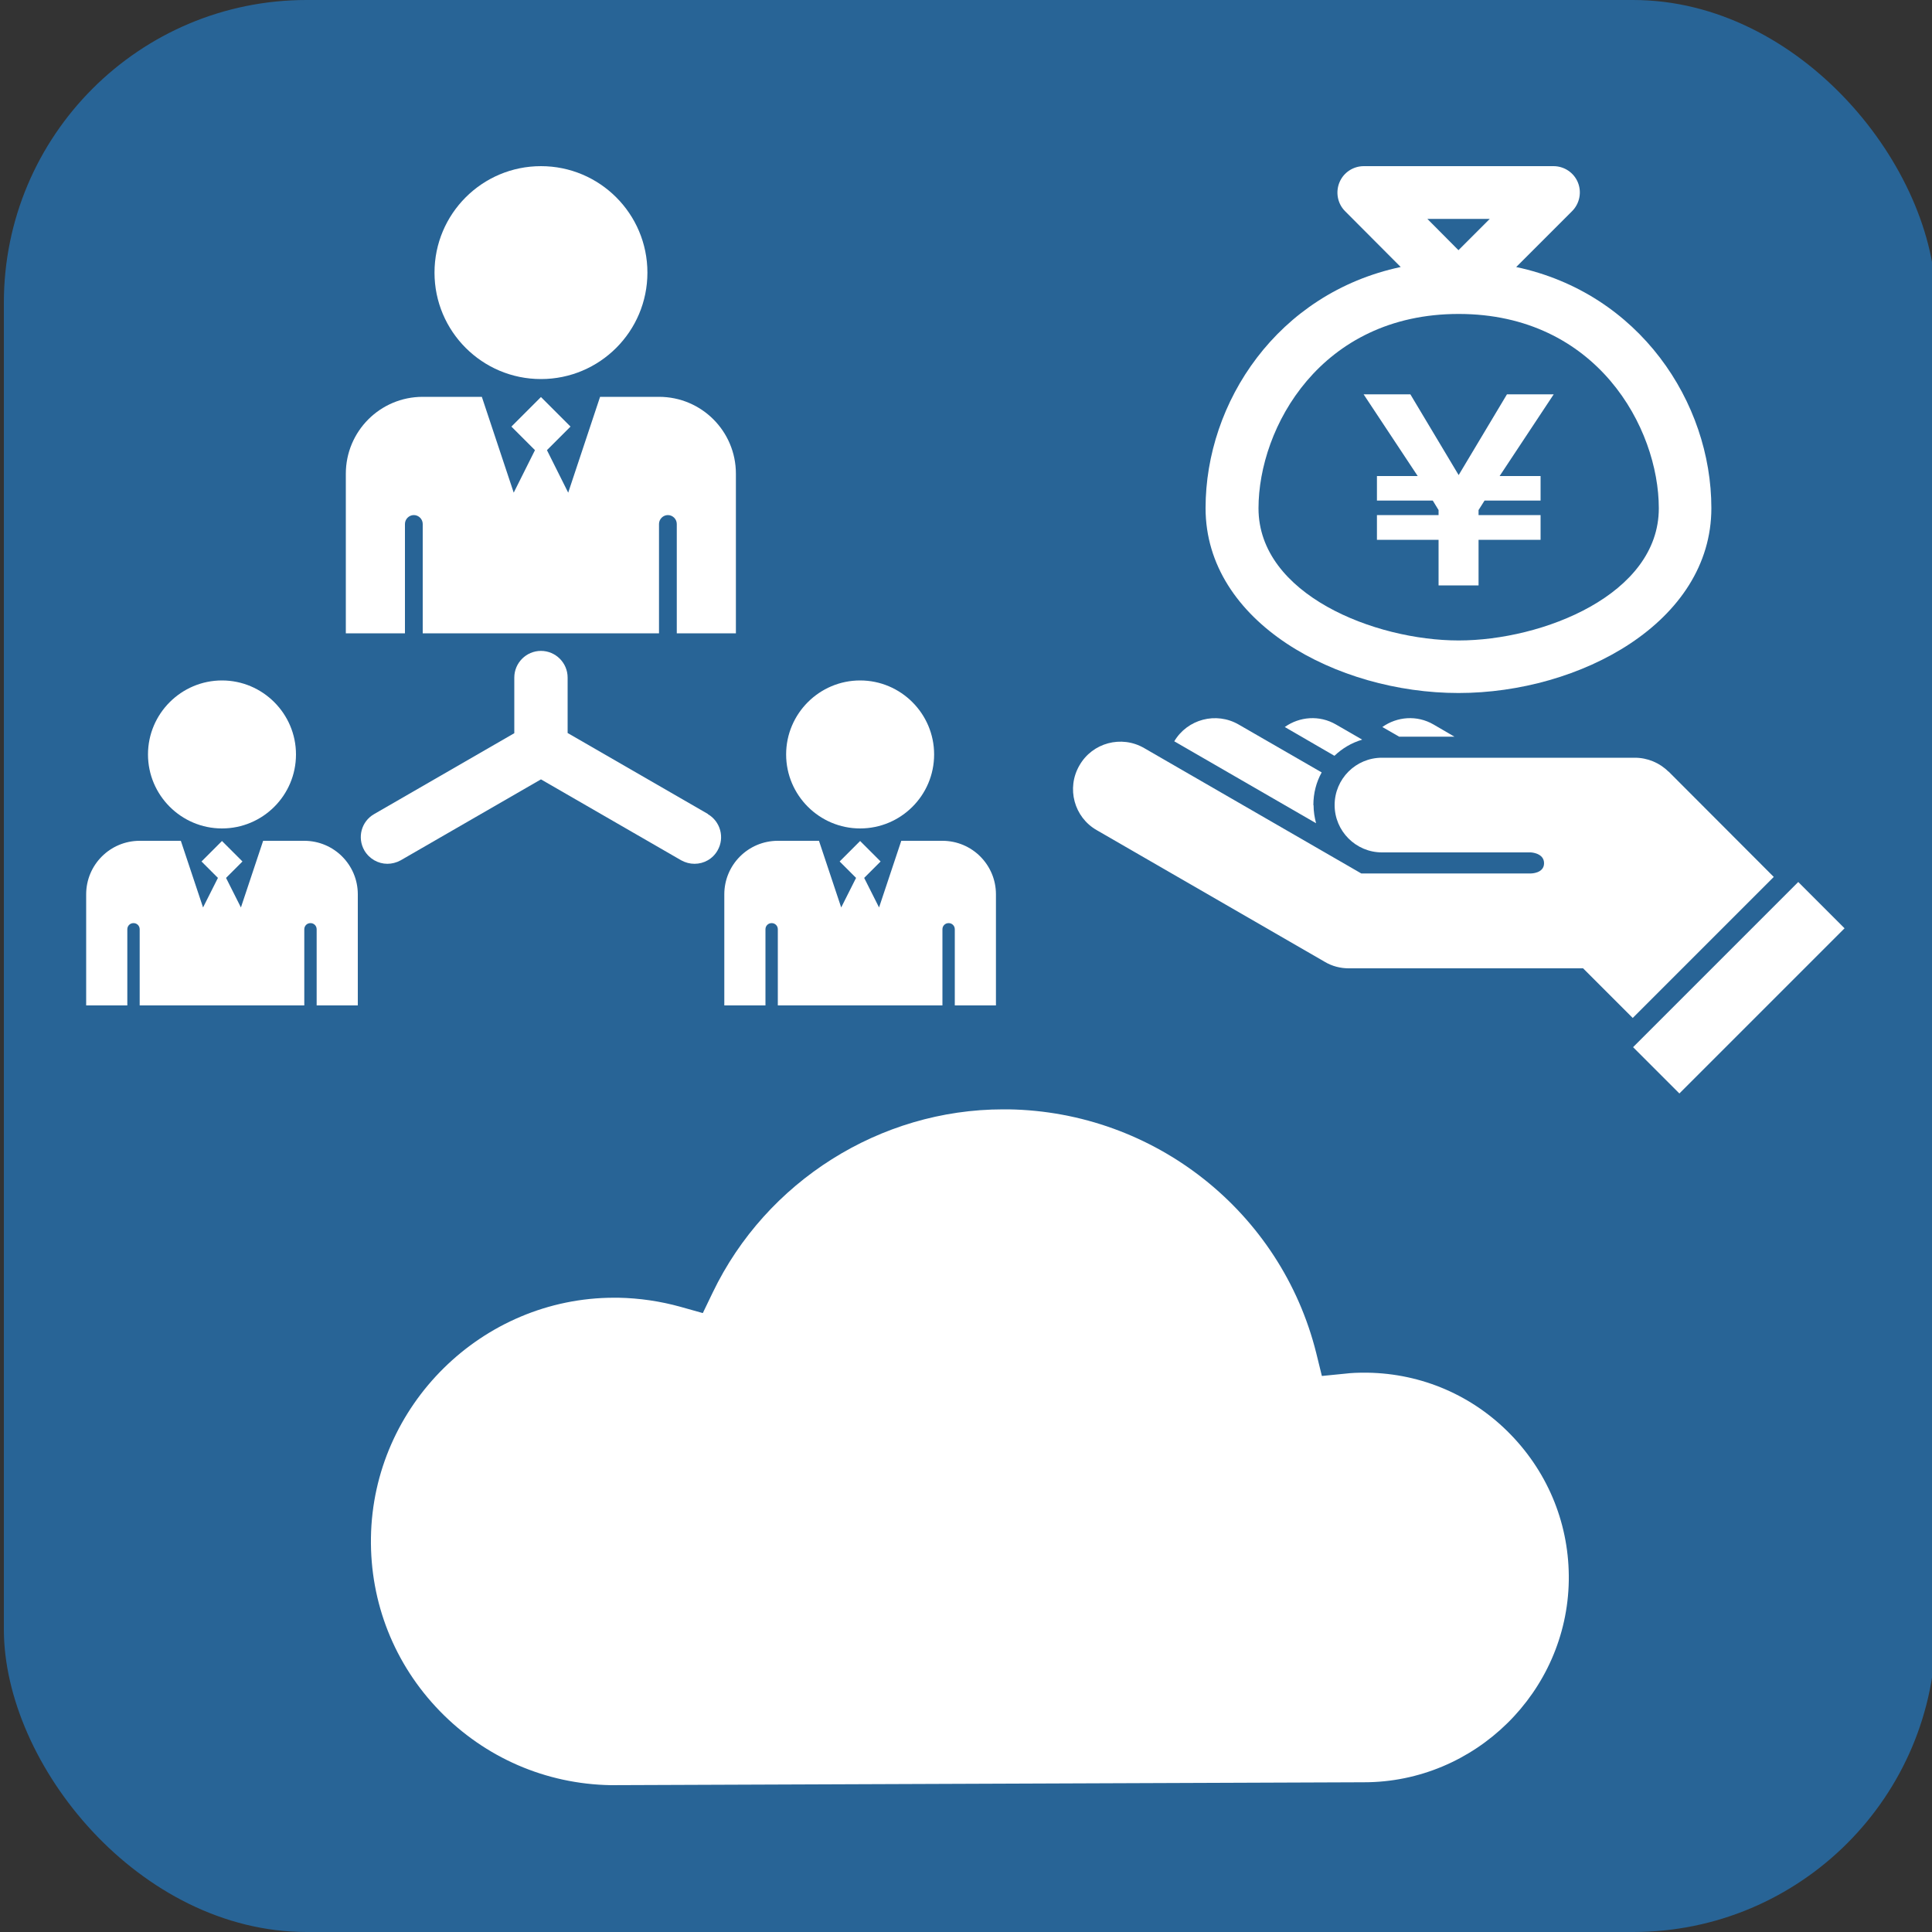 <?xml version="1.0" encoding="UTF-8"?><svg id="_イヤー_1" xmlns="http://www.w3.org/2000/svg" viewBox="0 0 100 100"><rect x="0" y="0" width="100" height="100" fill="#333333" stroke="none"/><defs><style>.cls-1{fill:#fff;}.cls-2{fill:#286496;}</style></defs><rect class="cls-2" x=".2" width="100" height="100" rx="15.67" ry="15.67"/><g><g><g><g><circle class="cls-1" cx="28" cy="14.11" r="5.51"/><path class="cls-1" d="M34.12,20.54h-3.06l-1.65,4.96-1.1-2.2,1.22-1.22-1.53-1.53-1.53,1.53,1.22,1.22-1.1,2.2-1.65-4.96h-3.06c-2.2,0-3.98,1.78-3.98,3.98v8.26h3.06v-5.66c0-.25,.21-.46,.46-.46s.46,.21,.46,.46v5.66h12.23v-5.66c0-.25,.21-.46,.46-.46s.46,.21,.46,.46v5.66h3.06v-8.26c0-2.2-1.78-3.98-3.98-3.98Z"/></g><g><path class="cls-1" d="M15.32,39.05c0,2.12-1.72,3.83-3.83,3.83s-3.83-1.72-3.83-3.83,1.72-3.83,3.83-3.83,3.83,1.72,3.83,3.83Z"/><path class="cls-1" d="M15.75,43.52h-2.13l-1.15,3.45-.77-1.53,.85-.85-1.06-1.06-1.06,1.06,.85,.85-.77,1.53-1.15-3.45h-2.13c-1.53,0-2.77,1.24-2.77,2.77v5.75h2.13v-3.94c0-.18,.14-.32,.32-.32s.32,.14,.32,.32v3.94H15.75v-3.94c0-.18,.14-.32,.32-.32s.32,.14,.32,.32v3.94h2.13v-5.75c0-1.53-1.24-2.77-2.77-2.77Z"/></g><g><path class="cls-1" d="M48.35,39.05c0,2.12-1.72,3.83-3.83,3.83s-3.83-1.72-3.83-3.83,1.72-3.83,3.83-3.83,3.83,1.72,3.83,3.83Z"/><path class="cls-1" d="M48.78,43.52h-2.13l-1.15,3.45-.77-1.53,.85-.85-1.06-1.06-1.06,1.06,.85,.85-.77,1.53-1.15-3.45h-2.13c-1.53,0-2.77,1.24-2.77,2.77v5.75h2.13v-3.94c0-.18,.14-.32,.32-.32s.32,.14,.32,.32v3.94h8.52v-3.94c0-.18,.14-.32,.32-.32s.32,.14,.32,.32v3.94h2.13v-5.75c0-1.53-1.24-2.77-2.77-2.77Z"/></g></g><path class="cls-1" d="M36.64,42.13l-7.26-4.19v-2.87c0-.76-.62-1.38-1.38-1.38s-1.38,.62-1.38,1.38v2.88l-7.26,4.19c-.66,.38-.88,1.22-.5,1.88,.26,.44,.72,.69,1.19,.69,.23,0,.47-.06,.69-.18l7.26-4.19,7.26,4.19c.22,.12,.45,.18,.69,.18,.48,0,.94-.25,1.19-.69,.38-.66,.15-1.5-.5-1.88Z"/></g><g><path class="cls-1" d="M78.48,13.82l2.89-2.89c.39-.39,.51-.98,.3-1.49-.21-.51-.71-.84-1.26-.84h-9.82c-.55,0-1.05,.33-1.26,.84-.21,.51-.1,1.1,.29,1.49l2.88,2.89c-6.38,1.36-10.1,7-10.1,12.48,0,5.91,6.8,9.57,13.09,9.57s13.09-3.66,13.09-9.57c0-5.48-3.73-11.13-10.11-12.48Zm-1.37-2.49l-1.62,1.62-1.61-1.62h3.23Zm-1.61,21.82c-4.34,0-10.36-2.38-10.36-6.84,0-4.18,3.22-10.06,10.36-10.06s10.36,5.89,10.36,10.06c0,4.47-6.02,6.84-10.36,6.84Z"/><g><path class="cls-1" d="M79.74,26.66v1.28h-3.21v2.36h-2.07v-2.36h-3.19v-1.28h3.19v-.26l-.3-.49h-2.89v-1.27h2.11l-2.8-4.23h2.42l2.5,4.18,2.5-4.18h2.42l-2.8,4.23h2.12v1.27h-2.9l-.31,.49v.26h3.21Z"/><g><path class="cls-1" d="M86.36,39.94c-.46-.46-1.09-.72-1.74-.72h-13.09c-1.36,0-2.45,1.1-2.45,2.45s1.1,2.45,2.45,2.45h7.71s.68,.03,.68,.56-.68,.53-.68,.53h-8.78l-11.24-6.49c-1.17-.68-2.68-.28-3.35,.9-.68,1.17-.28,2.68,.9,3.35l11.81,6.82c.37,.22,.8,.33,1.23,.33h12.13l2.57,2.57,7.3-7.3-5.45-5.46Z"/><rect class="cls-1" x="83.96" y="49.44" width="12.09" height="3.39" transform="translate(-9.8 78.61) rotate(-45)"/><path class="cls-1" d="M67.98,41.67c0-.61,.15-1.19,.43-1.69l-4.3-2.48c-1.16-.67-2.65-.28-3.33,.87l7.34,4.24c-.08-.3-.13-.61-.13-.93Z"/><path class="cls-1" d="M70.5,38.28l-1.35-.78c-.86-.5-1.89-.41-2.65,.13l2.57,1.49c.4-.38,.88-.67,1.42-.83Z"/><path class="cls-1" d="M75.28,38.13l-1.08-.63c-.86-.5-1.89-.41-2.65,.13l.87,.5h2.86Z"/></g></g></g></g><path class="cls-1" d="M36.36,67.96l-1.14-.32c-1.04-.29-2.13-.45-3.22-.47h-.21c-6.83,0-12.49,5.57-12.59,12.42-.05,3.36,1.21,6.55,3.56,8.97,2.35,2.42,5.49,3.78,8.85,3.84l38.99-.15c5.75,0,10.51-4.68,10.6-10.44,.04-2.83-1.02-5.5-2.99-7.54-1.97-2.04-4.62-3.18-7.44-3.22h-.17c-.32,0-.65,.01-.97,.05l-1.21,.12-.29-1.18c-1.82-7.31-8.37-12.5-15.93-12.62h-.28c-6.36,0-12.26,3.72-15.03,9.48l-.51,1.06Z"/></svg>